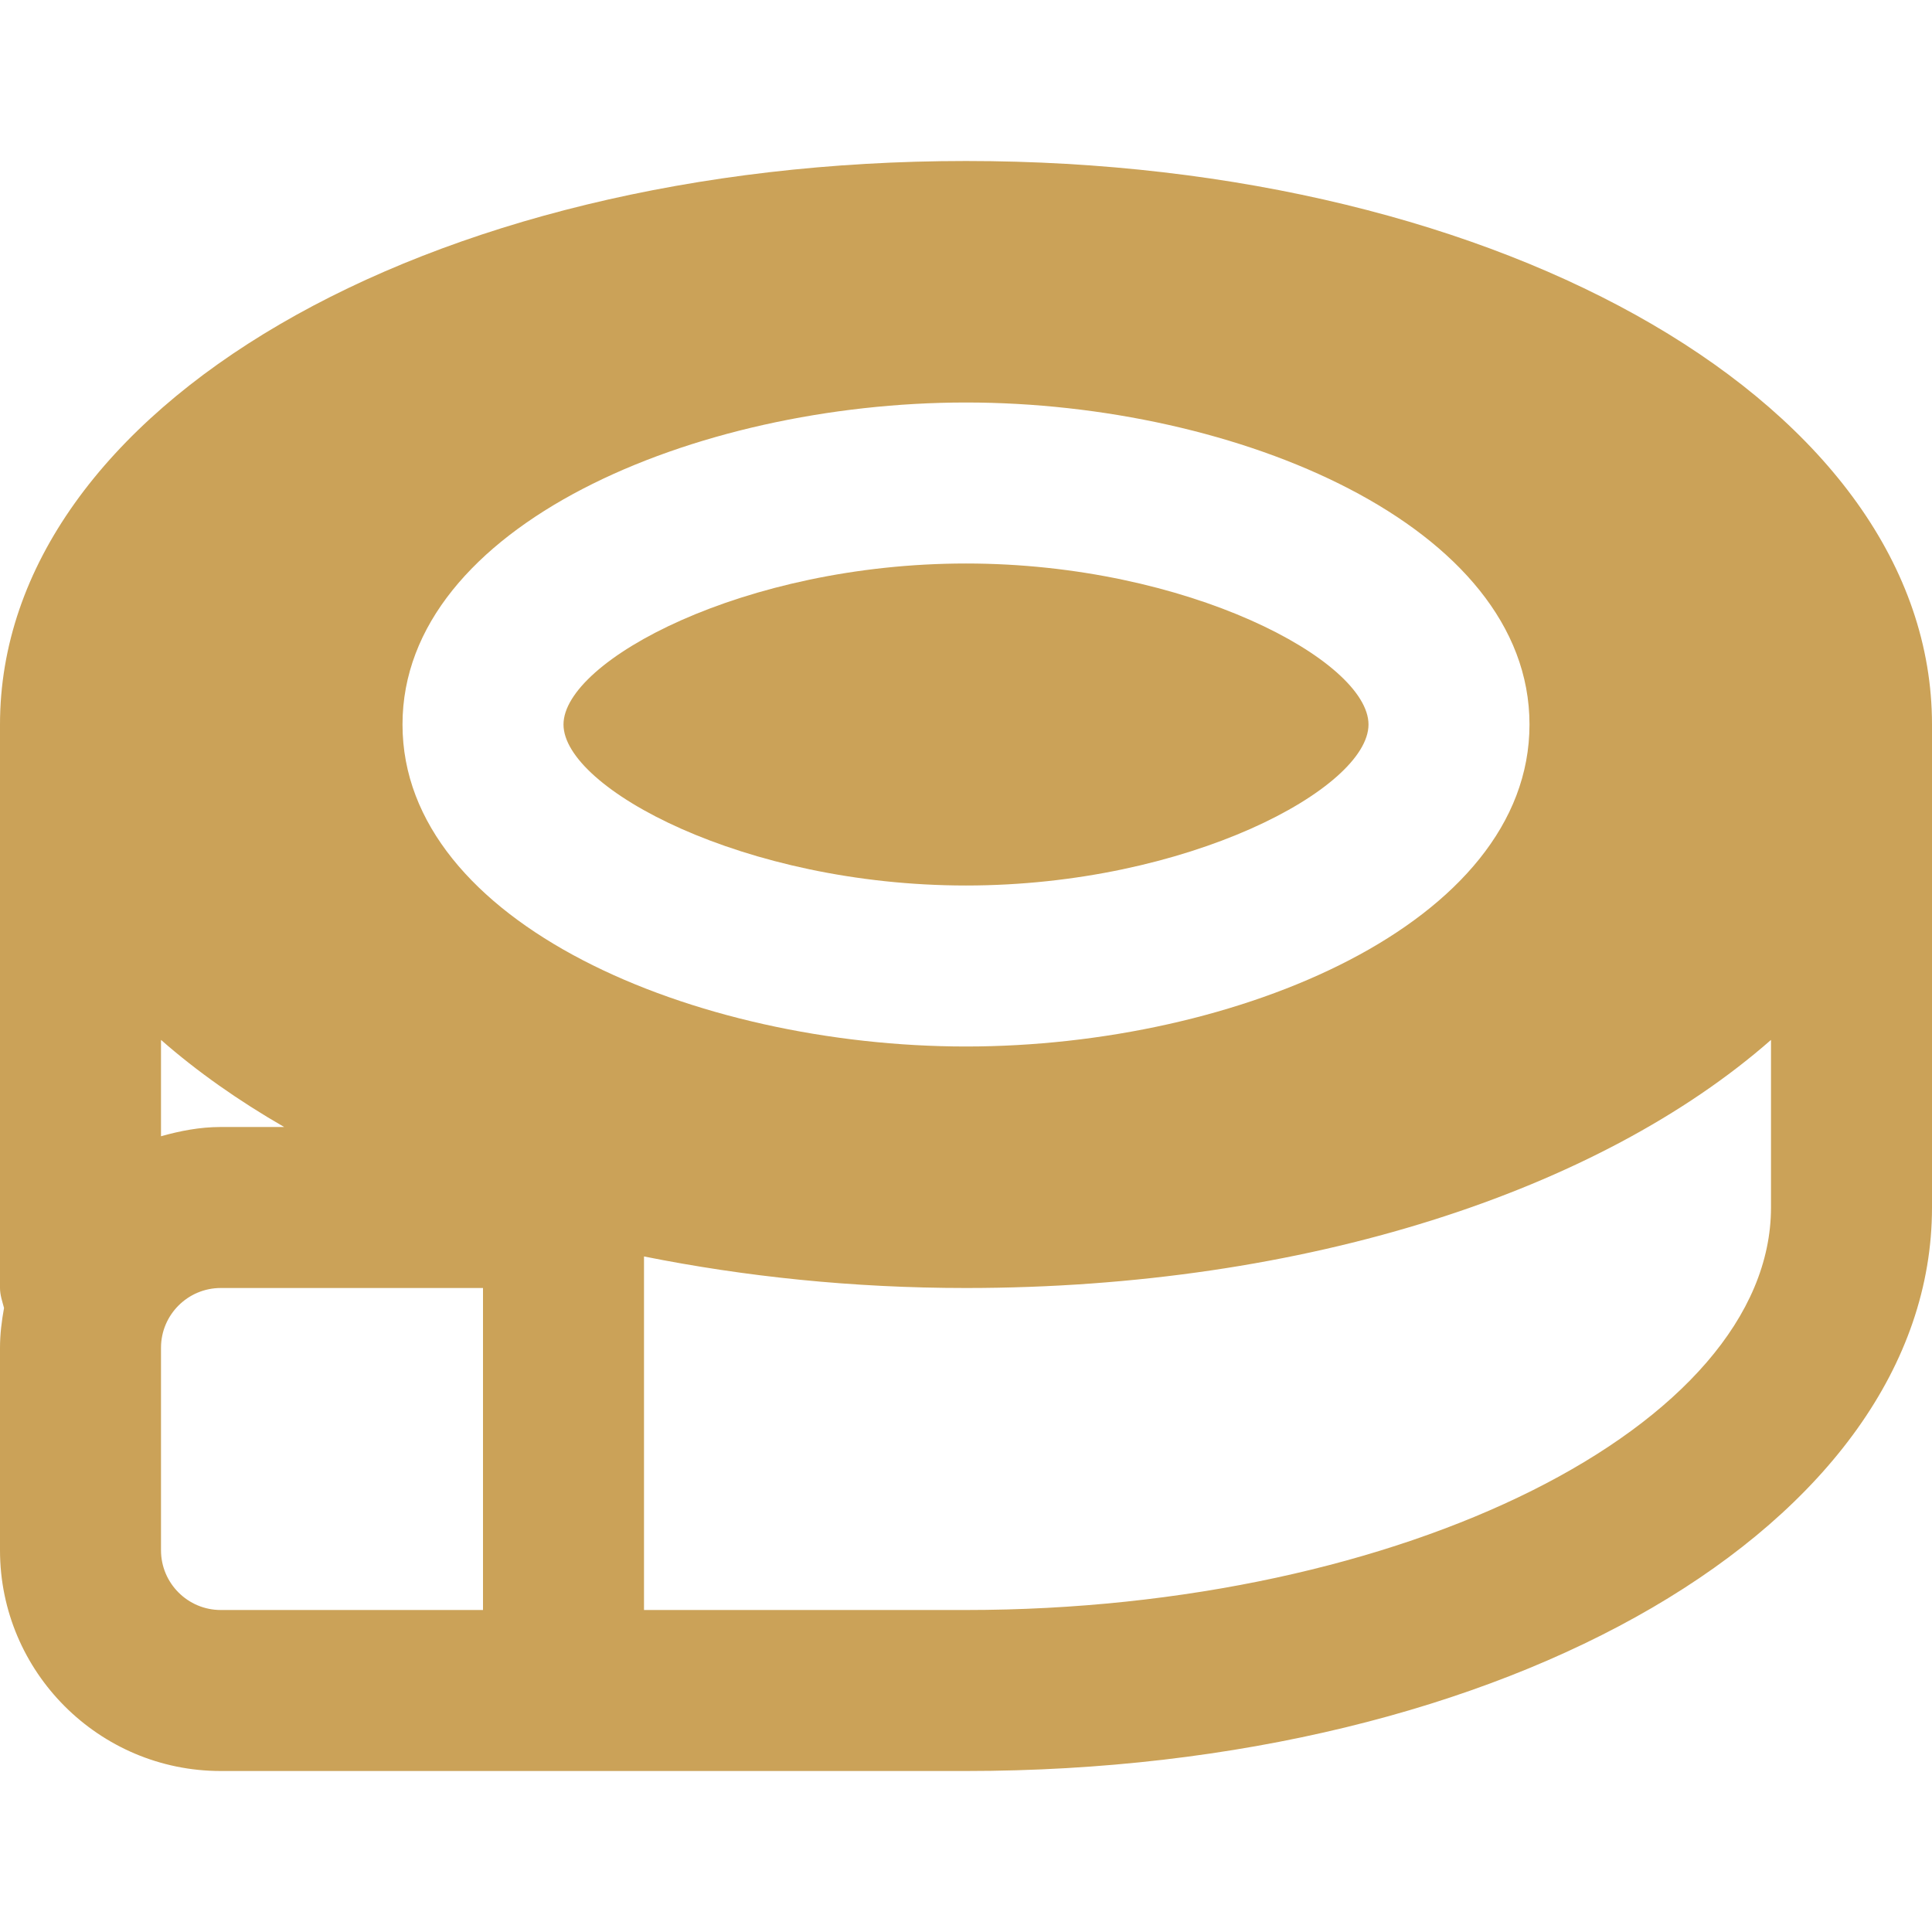 <svg xmlns="http://www.w3.org/2000/svg" xmlns:xlink="http://www.w3.org/1999/xlink" fill="#CBA258" height="800px" width="800px" id="Layer_1" viewBox="0 0 512 512" xml:space="preserve"> <g id="SVGRepo_bgCarrier" stroke-width="0"></g> <g id="SVGRepo_tracerCarrier" stroke-linecap="round" stroke-linejoin="round"></g> <g id="SVGRepo_iconCarrier"> <g> <g> <g> <path d="M362.667,192c0-16.853-47.787-42.667-106.667-42.667S149.333,175.147,149.333,192S197.12,234.667,256,234.667 S362.667,208.853,362.667,192z"></path> <path d="M256,42.667C112.448,42.667,0,108.267,0,192v149.333c0,1.877,0.619,3.563,1.067,5.291C0.448,350.059,0,353.557,0,357.163 v53.675c0,32.256,26.24,58.496,58.496,58.496h90.837H256c143.552,0,256-65.6,256-149.333V192 C512,108.267,399.552,42.667,256,42.667z M42.667,275.584c9.515,8.341,20.459,16.064,32.64,23.083H58.496 c-5.525,0-10.752,1.024-15.829,2.453V275.584z M128,426.667H58.496c-8.725,0-15.829-7.104-15.829-15.829v-53.675 c0-8.725,7.104-15.829,15.829-15.829H128V426.667z M106.667,192c0-52.715,77.525-85.333,149.333-85.333 S405.333,139.285,405.333,192c0,52.715-77.525,85.333-149.333,85.333S106.667,244.715,106.667,192z M469.333,320 c0,57.813-97.685,106.667-213.333,106.667h-85.333v-93.696c26.624,5.333,55.232,8.363,85.333,8.363 c90.048,0,167.851-25.835,213.333-65.749V320z"></path> </g> </g> </g> </g> </svg>